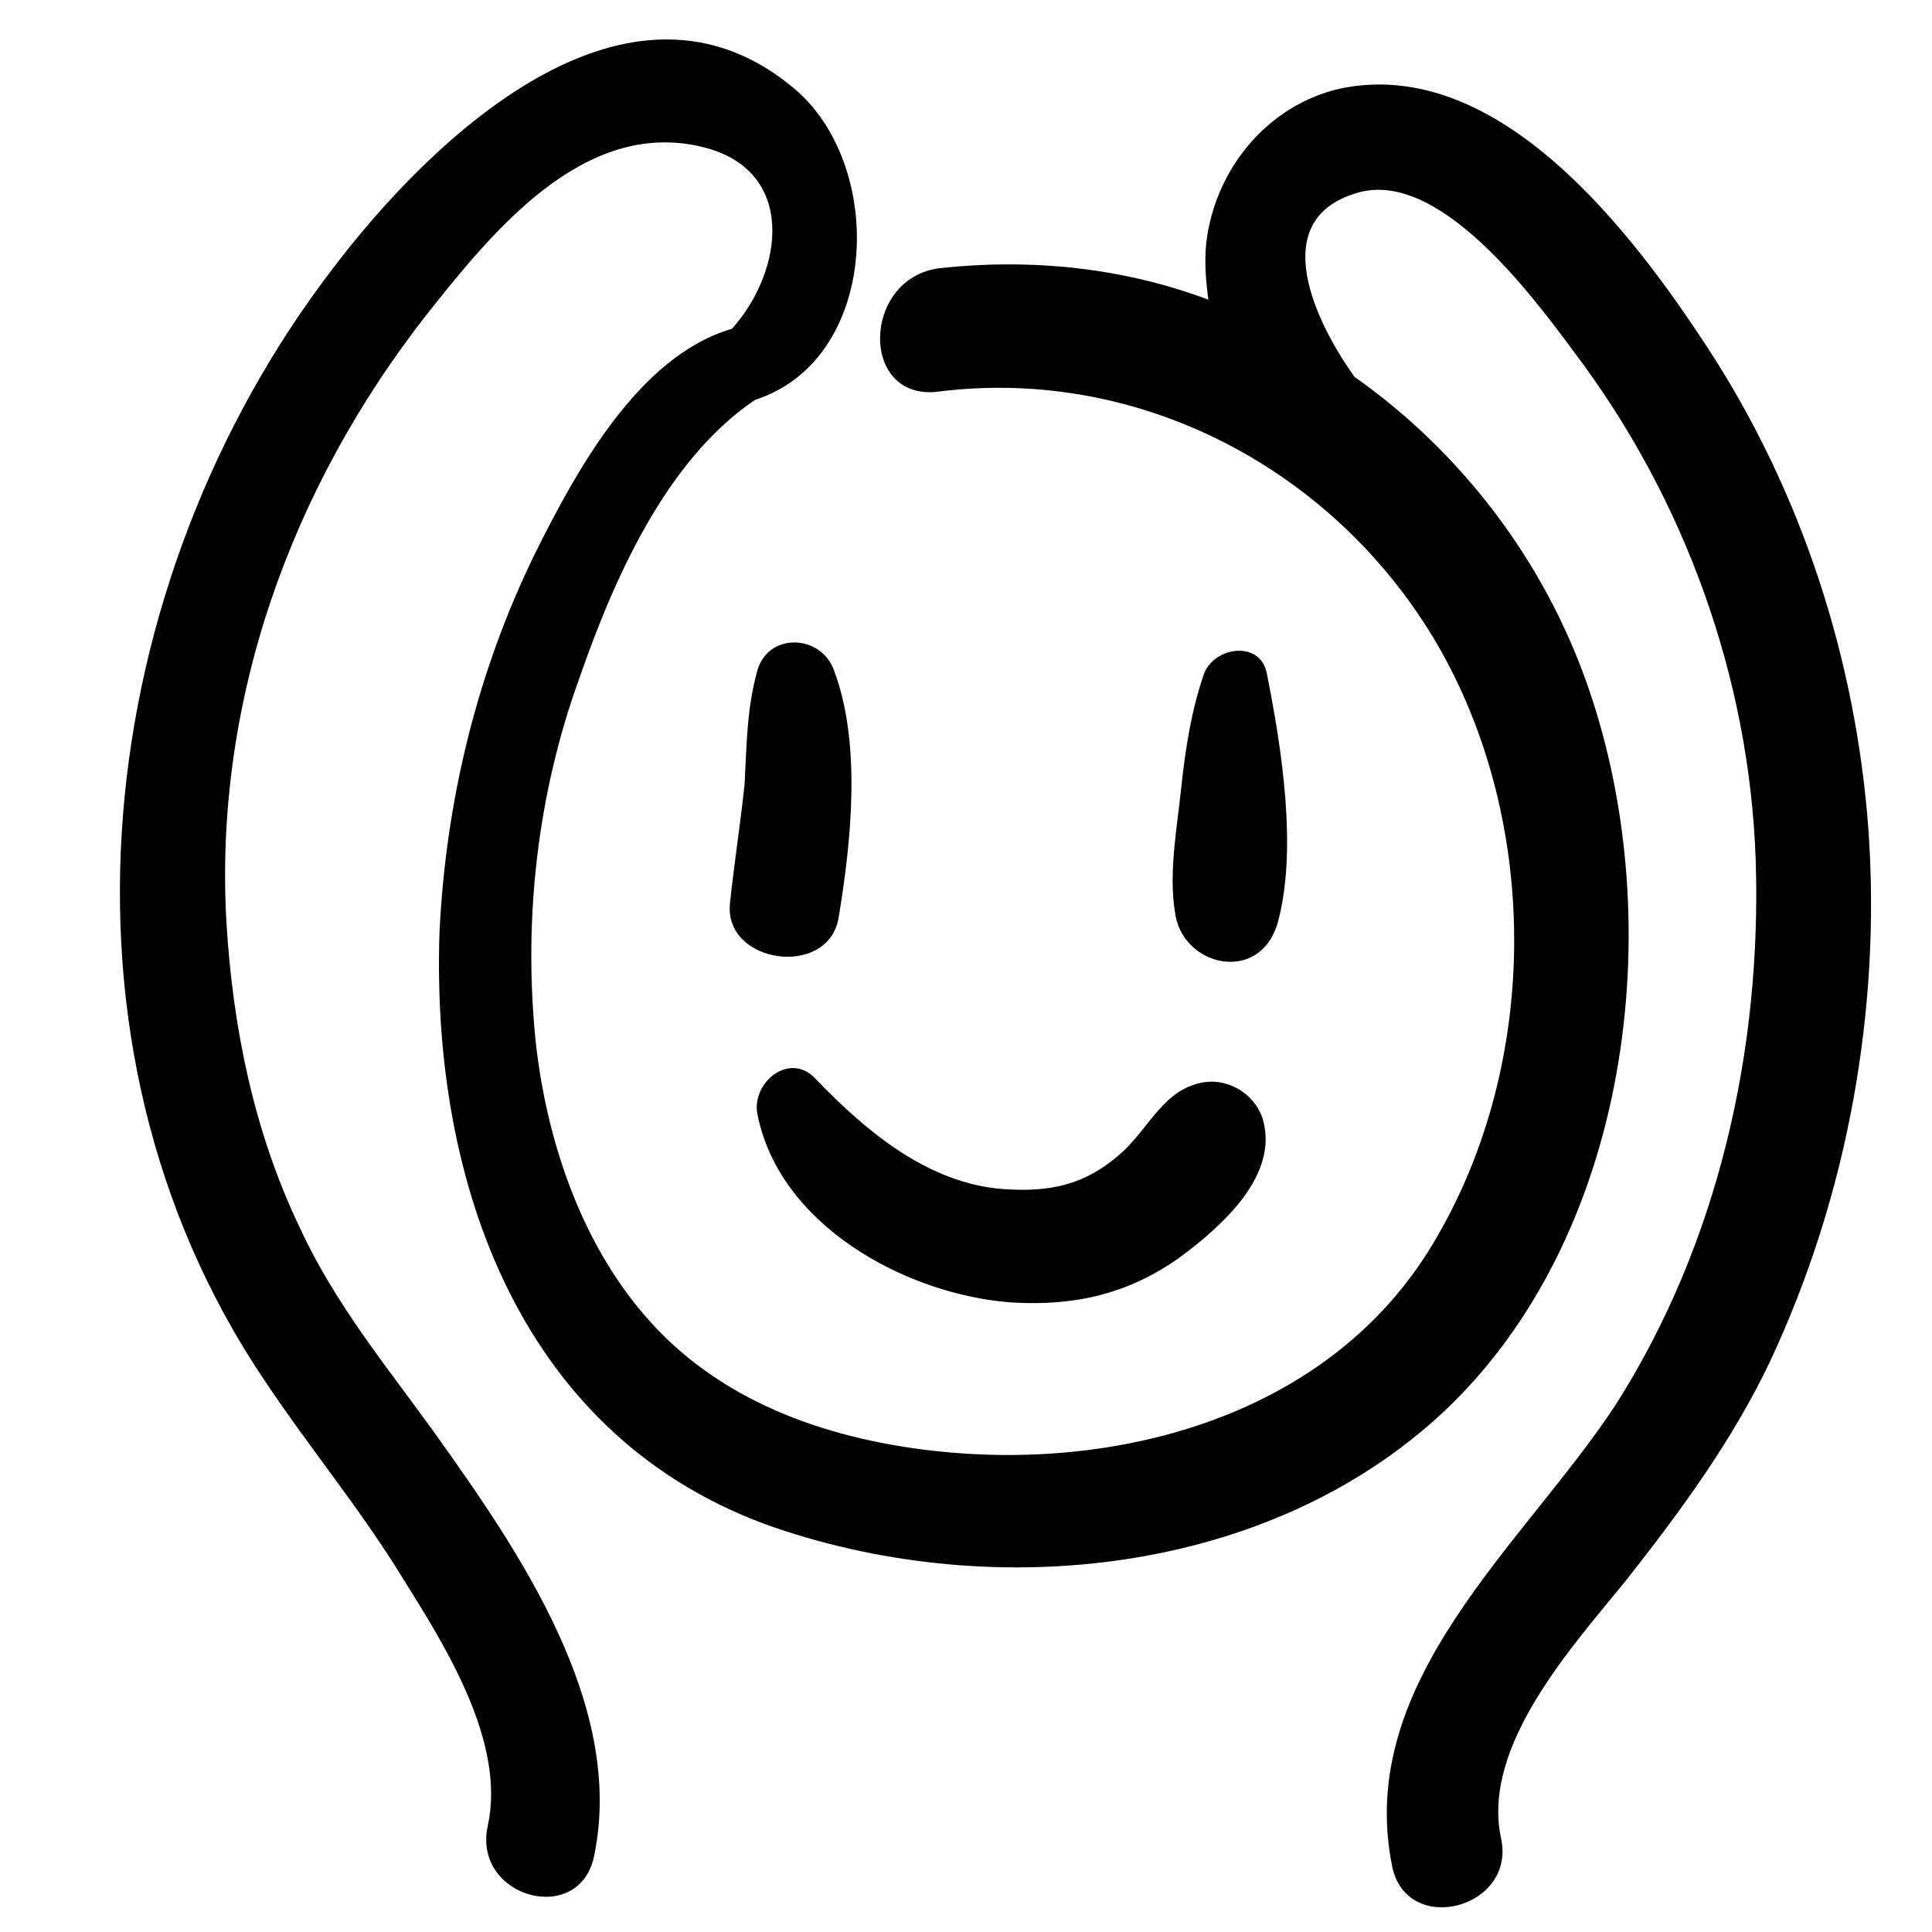 <?xml version="1.0" encoding="UTF-8"?>
<!-- Uploaded to: ICON Repo, www.svgrepo.com, Generator: ICON Repo Mixer Tools -->
<svg fill="#000000" width="800px" height="800px" version="1.1" viewBox="144 144 512 512" xmlns="http://www.w3.org/2000/svg">
 <g>
  <path d="m251.07 562.77c11.074 17.715 27.129 43.184 22.145 65.328-3.875 18.824 24.359 26.574 28.234 7.75 8.305-39.863-19.93-80.832-42.078-111.84-12.734-17.715-26.574-34.324-35.988-54.809-12.18-25.469-17.715-53.148-19.379-80.832-3.32-58.684 17.164-115.16 53.148-161.11 17.164-21.594 41.523-52.043 73.078-44.289 24.914 6.09 21.594 32.664 7.75 48.168-24.914 7.199-41.523 38.199-52.043 59.238-15.5 31.559-23.805 65.883-25.469 100.76-2.215 66.438 21.594 134.54 89.137 157.79 58.699 19.934 130.67 12.18 176.62-30.449 49.828-46.504 60.348-129.55 38.754-192.11-11.625-33.773-33.773-62.562-62.008-82.492-9.965-13.84-23.805-41.523 0.555-48.719 21.594-6.644 46.504 27.129 57.578 42.078 29.344 38.754 46.504 86.367 48.168 134.54 1.66 50.383-9.965 101.87-37.094 144.5-24.359 37.094-69.203 73.078-59.238 122.36 3.875 18.824 33.219 11.074 28.789-7.75-4.984-24.359 18.824-50.383 33.219-68.098 14.395-18.27 28.234-37.094 38.199-58.133 20.484-43.738 29.344-93.012 26.02-140.62-3.32-45.398-17.715-89.688-42.629-127.89-19.93-30.449-55.363-77.508-97.441-68.652-19.379 4.43-33.219 21.594-35.434 40.969-0.555 5.535 0 10.52 0.555 14.949-22.145-8.305-46.504-11.074-71.418-8.305-20.484 2.769-21.039 35.434 0 32.664 53.148-6.644 104.64 20.484 131.77 66.438 28.234 48.168 27.684 114.05-2.215 161.66-27.684 43.738-82.492 58.133-131.21 52.594-28.789-3.32-57.023-13.289-76.402-35.988-17.164-19.93-26.02-47.059-28.789-72.527-3.32-32.664 0.555-65.883 11.625-96.332 8.859-25.469 22.699-57.578 46.504-73.633 32.664-10.52 34.879-60.898 11.074-81.938-44.289-38.199-96.887 12.734-122.91 47.059-63.668 83.047-78.617 204.85-18.27 294.54 12.18 18.27 26.02 34.879 37.094 53.152z"/>
  <path d="m366.23 387.27c3.32-19.93 6.09-45.953-1.105-65.328-3.32-9.965-17.715-10.52-20.484 0-2.769 9.965-2.769 19.93-3.32 29.895-1.105 10.52-2.769 21.039-3.875 31.559-1.664 16.055 26.016 19.93 28.785 3.875z"/>
  <path d="m482.49 388.93c5.535-19.379 1.105-47.059-2.769-66.438-1.66-8.859-13.84-7.199-16.609 0-3.32 9.41-4.984 19.93-6.09 30.449-1.105 10.52-3.32 22.145-1.66 32.664 1.66 14.398 22.145 19.379 27.129 3.324z"/>
  <path d="m442.07 448.72c-8.859 8.305-17.715 11.074-29.895 10.52-21.039-0.555-38.199-14.949-52.043-29.344-6.644-7.199-16.609 0.555-15.5 8.859 5.535 29.895 39.309 48.168 66.988 50.383 17.164 1.105 31.559-2.215 45.398-12.18 11.074-8.305 26.02-21.594 21.594-36.539-2.215-6.644-9.41-11.074-16.609-9.41-9.414 2.207-12.734 10.512-19.934 17.711z"/>
 </g>
</svg>